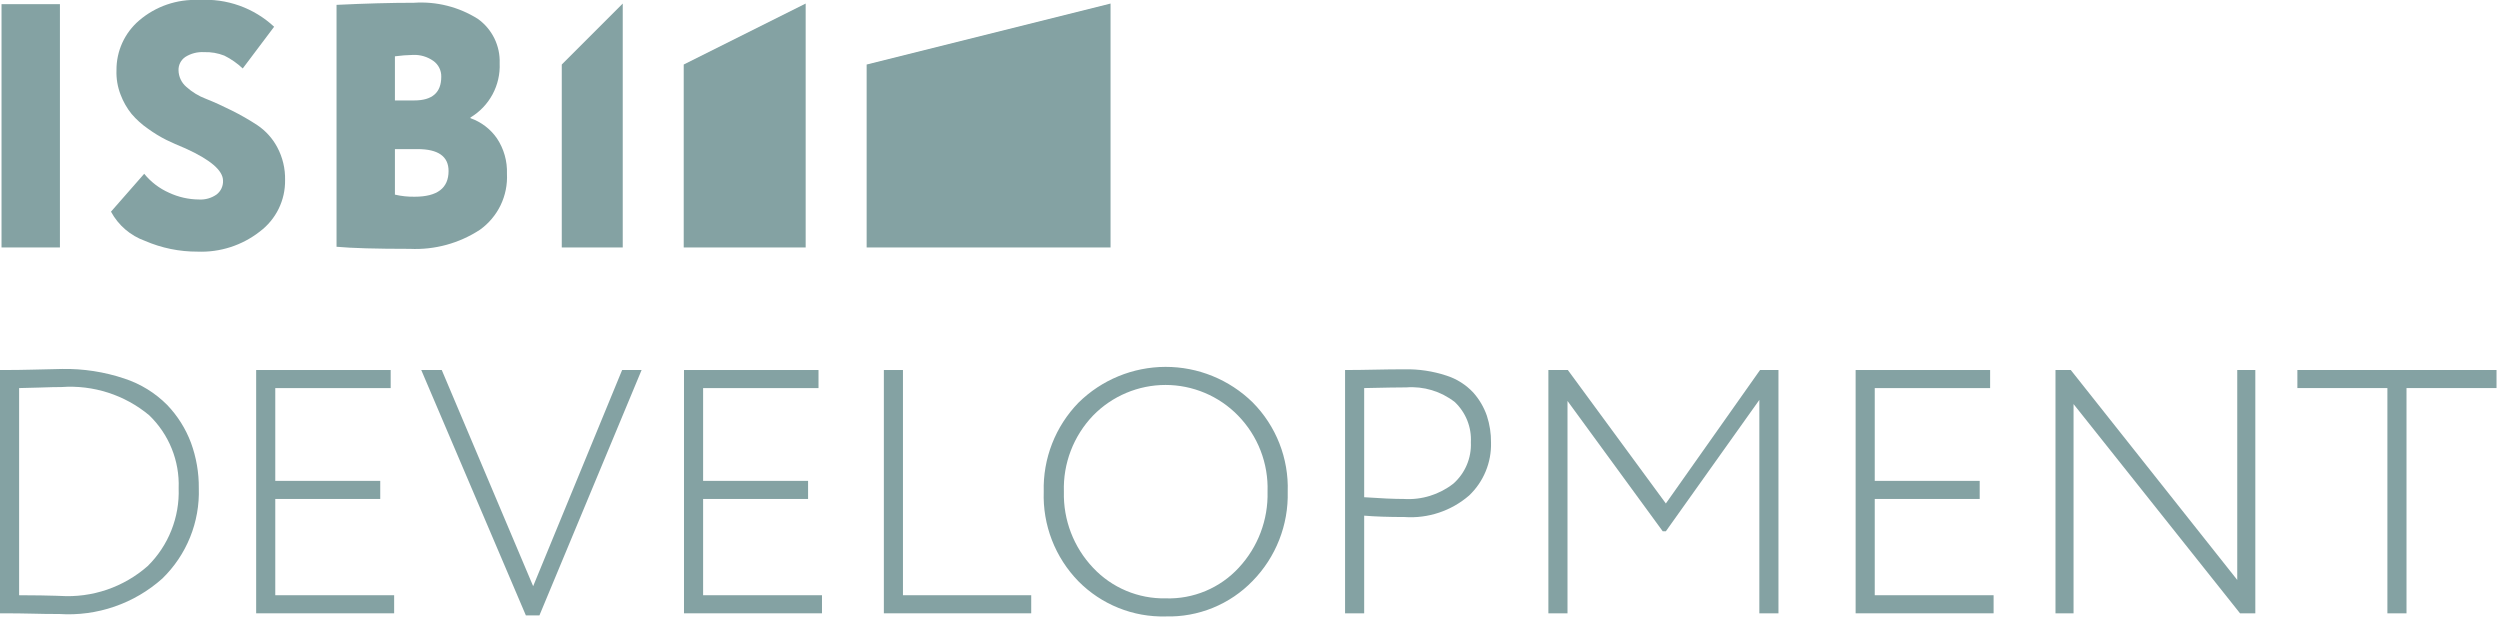 <?xml version="1.0" encoding="UTF-8"?> <svg xmlns:xlink="http://www.w3.org/1999/xlink" xmlns="http://www.w3.org/2000/svg" class="header__logo-big" width="164" height="41" viewBox="0 0 164 41" fill="none"> <g clip-path="url(#clip0_3:705)" fill="none"> <path d="M0.205 40.233H0V24.273H0.251C0.905 24.273 1.513 24.265 2.075 24.25C3.2 24.22 3.869 24.205 4.081 24.204C5.463 24.18 6.84 24.392 8.151 24.831C9.214 25.177 10.179 25.771 10.967 26.564C11.651 27.278 12.182 28.123 12.529 29.049C12.877 30.002 13.051 31.01 13.042 32.025C13.078 33.126 12.883 34.221 12.471 35.242C12.058 36.263 11.438 37.186 10.648 37.953C9.734 38.769 8.666 39.395 7.507 39.794C6.349 40.194 5.122 40.358 3.899 40.279C3.245 40.279 2.645 40.271 2.098 40.255C1.551 40.241 0.92 40.234 0.205 40.233ZM4.036 25.39C3.702 25.39 3.212 25.401 2.565 25.424C1.918 25.447 1.481 25.458 1.254 25.458V39.047C1.756 39.047 2.227 39.051 2.668 39.059C3.109 39.067 3.428 39.075 3.625 39.081C3.823 39.089 3.93 39.092 3.945 39.092C4.984 39.159 6.027 39.02 7.013 38.684C7.998 38.347 8.908 37.82 9.69 37.132C10.364 36.468 10.892 35.671 11.241 34.792C11.591 33.913 11.754 32.97 11.72 32.025C11.753 31.135 11.597 30.249 11.263 29.424C10.929 28.599 10.424 27.853 9.782 27.237C8.177 25.903 6.118 25.241 4.036 25.39Z" fill="#84A2A3"></path> <path d="M25.856 40.233H16.804V24.273H25.628V25.459H18.058V31.545H24.944V32.732H18.058V39.047H25.856V40.233Z" fill="#84A2A3"></path> <path d="M40.812 24.273H42.089L35.386 40.37H34.497L27.634 24.273H28.979L34.975 38.455L40.812 24.273Z" fill="#84A2A3"></path> <path d="M53.922 40.233H44.87V24.273H53.694V25.459H46.124V31.545H53.01V32.732H46.124V39.047H53.922V40.233Z" fill="#84A2A3"></path> <path d="M67.648 40.233H57.981V24.273H59.234V39.047H67.648V40.233Z" fill="#84A2A3"></path> <path d="M68.469 32.252C68.439 31.177 68.626 30.106 69.017 29.104C69.409 28.101 69.997 27.188 70.748 26.416C72.269 24.915 74.318 24.072 76.455 24.067C78.591 24.063 80.644 24.899 82.171 26.393C82.934 27.161 83.532 28.077 83.928 29.085C84.324 30.093 84.51 31.171 84.474 32.252C84.502 33.334 84.312 34.409 83.916 35.416C83.521 36.422 82.927 37.339 82.171 38.111C81.434 38.873 80.547 39.473 79.566 39.873C78.585 40.274 77.531 40.466 76.472 40.438C75.411 40.466 74.356 40.276 73.372 39.879C72.387 39.483 71.494 38.89 70.748 38.136C69.99 37.36 69.397 36.439 69.005 35.428C68.613 34.416 68.431 33.336 68.469 32.252ZM69.791 32.252C69.743 34.105 70.432 35.901 71.706 37.246C72.316 37.896 73.055 38.41 73.876 38.755C74.697 39.101 75.581 39.27 76.472 39.252C77.367 39.281 78.258 39.116 79.084 38.77C79.91 38.424 80.652 37.904 81.26 37.246C82.52 35.894 83.2 34.101 83.151 32.252C83.182 31.332 83.027 30.416 82.694 29.558C82.361 28.699 81.858 27.918 81.214 27.259C80.596 26.625 79.856 26.12 79.04 25.776C78.223 25.431 77.346 25.253 76.46 25.253C75.574 25.253 74.697 25.431 73.88 25.776C73.064 26.12 72.324 26.625 71.706 27.259C71.071 27.923 70.574 28.706 70.245 29.563C69.916 30.42 69.762 31.335 69.791 32.252Z" fill="#84A2A3"></path> <path d="M89.49 33.827V40.233H88.236V24.273C88.859 24.273 89.505 24.265 90.174 24.25C90.843 24.235 91.497 24.227 92.135 24.227C93.067 24.207 93.996 24.346 94.882 24.638C95.557 24.852 96.166 25.237 96.649 25.755C97.042 26.197 97.344 26.712 97.538 27.271C97.725 27.841 97.817 28.438 97.811 29.038C97.827 29.684 97.707 30.326 97.46 30.923C97.213 31.52 96.843 32.059 96.375 32.504C95.204 33.517 93.68 34.025 92.135 33.917C91.086 33.917 90.204 33.887 89.49 33.827ZM92.249 25.413C91.747 25.413 90.827 25.428 89.49 25.458V32.618C90.584 32.694 91.45 32.732 92.089 32.732C93.258 32.806 94.414 32.449 95.338 31.729C95.72 31.391 96.022 30.972 96.221 30.503C96.42 30.033 96.512 29.525 96.489 29.015C96.515 28.524 96.434 28.033 96.251 27.576C96.068 27.12 95.788 26.708 95.43 26.371C94.525 25.668 93.391 25.326 92.249 25.413Z" fill="#84A2A3"></path> <path d="M102.828 40.233H101.574V24.273H102.85L109.28 33.028L115.459 24.273H116.667V40.233H115.413V26.234L109.28 34.852H109.075L102.828 26.302V40.233Z" fill="#84A2A3"></path> <path d="M130.78 40.233H121.729V24.273H130.552V25.459H122.983V31.545H129.868V32.732H122.983V39.047H130.78V40.233Z" fill="#84A2A3"></path> <path d="M147.949 24.273V40.233H146.946L136.025 26.507V40.233H134.84V24.273H135.843L146.763 38.044V24.273H147.949Z" fill="#84A2A3"></path> <path d="M156.613 25.459H150.708V24.273H163.772V25.459H157.867V40.233H156.613V25.459Z" fill="#84A2A3"></path> <path d="M3.931 0.273H0.1V16.233H3.931V0.273Z" fill="#84A2A3"></path> <path d="M14.631 11.856C14.631 11.187 13.809 10.48 12.165 9.735C11.687 9.538 11.268 9.352 10.908 9.177C10.491 8.967 10.091 8.722 9.712 8.447C9.312 8.172 8.95 7.846 8.634 7.478C8.33 7.101 8.088 6.677 7.916 6.224C7.714 5.709 7.621 5.158 7.641 4.606C7.636 3.987 7.766 3.374 8.022 2.811C8.278 2.248 8.655 1.747 9.125 1.345C10.214 0.412 11.619 -0.069 13.051 -2.73529e-05C13.95 -0.059 14.851 0.066 15.699 0.368C16.547 0.67 17.324 1.142 17.983 1.755L15.924 4.491C15.565 4.152 15.158 3.868 14.715 3.648C14.293 3.482 13.84 3.404 13.386 3.42C12.952 3.395 12.521 3.506 12.153 3.739C12.013 3.835 11.899 3.964 11.821 4.116C11.744 4.267 11.706 4.436 11.711 4.606C11.714 4.814 11.761 5.02 11.85 5.209C11.938 5.398 12.066 5.565 12.225 5.7C12.603 6.041 13.042 6.307 13.518 6.486C14.036 6.691 14.599 6.946 15.206 7.25C15.787 7.539 16.351 7.863 16.893 8.219C17.435 8.586 17.879 9.079 18.186 9.656C18.541 10.318 18.718 11.06 18.701 11.81C18.712 12.463 18.567 13.109 18.28 13.696C17.993 14.282 17.571 14.793 17.049 15.185C15.885 16.098 14.434 16.567 12.955 16.507C11.77 16.512 10.596 16.272 9.508 15.8C8.555 15.459 7.761 14.777 7.281 13.885L9.46 11.4C9.897 11.937 10.455 12.363 11.088 12.643C11.703 12.93 12.372 13.082 13.051 13.087C13.464 13.112 13.874 12.995 14.212 12.756C14.348 12.65 14.458 12.513 14.53 12.357C14.603 12.2 14.638 12.028 14.631 11.856" fill="#84A2A3"></path> <path d="M22.077 16.188V0.319C23.944 0.228 25.635 0.182 27.152 0.182C28.629 0.081 30.1 0.452 31.353 1.242C31.812 1.572 32.182 2.01 32.431 2.517C32.679 3.024 32.799 3.585 32.778 4.15C32.809 4.86 32.648 5.566 32.31 6.192C31.973 6.818 31.473 7.341 30.862 7.706V7.752C31.565 7.999 32.173 8.462 32.598 9.074C33.056 9.761 33.286 10.575 33.256 11.4C33.292 12.111 33.149 12.82 32.84 13.462C32.53 14.103 32.064 14.656 31.485 15.071C30.123 15.963 28.514 16.402 26.888 16.325C24.67 16.325 23.066 16.279 22.077 16.188V16.188ZM27.104 3.602C26.704 3.61 26.304 3.641 25.907 3.694V6.589H27.176C28.356 6.589 28.946 6.072 28.947 5.039C28.953 4.834 28.908 4.631 28.816 4.448C28.724 4.265 28.588 4.107 28.42 3.99C28.035 3.721 27.573 3.585 27.104 3.602ZM27.391 9.781H25.907V12.768C26.331 12.867 26.765 12.913 27.2 12.905C28.684 12.905 29.426 12.343 29.426 11.218C29.426 10.26 28.748 9.781 27.391 9.781Z" fill="#84A2A3"></path> <path d="M72.852 16.233H56.852V4.233L72.852 0.233V16.233Z" fill="#84A2A3"></path> <path d="M52.852 16.233H44.852V4.233L52.852 0.233V16.233Z" fill="#84A2A3"></path> <path d="M40.852 16.233H36.852V4.233L40.852 0.233V16.233Z" fill="#84A2A3"></path> </g> <defs> <clipPath id="clip0_3:705"> <rect width="163.772" height="40.438" fill="white"></rect> </clipPath> </defs> </svg> 